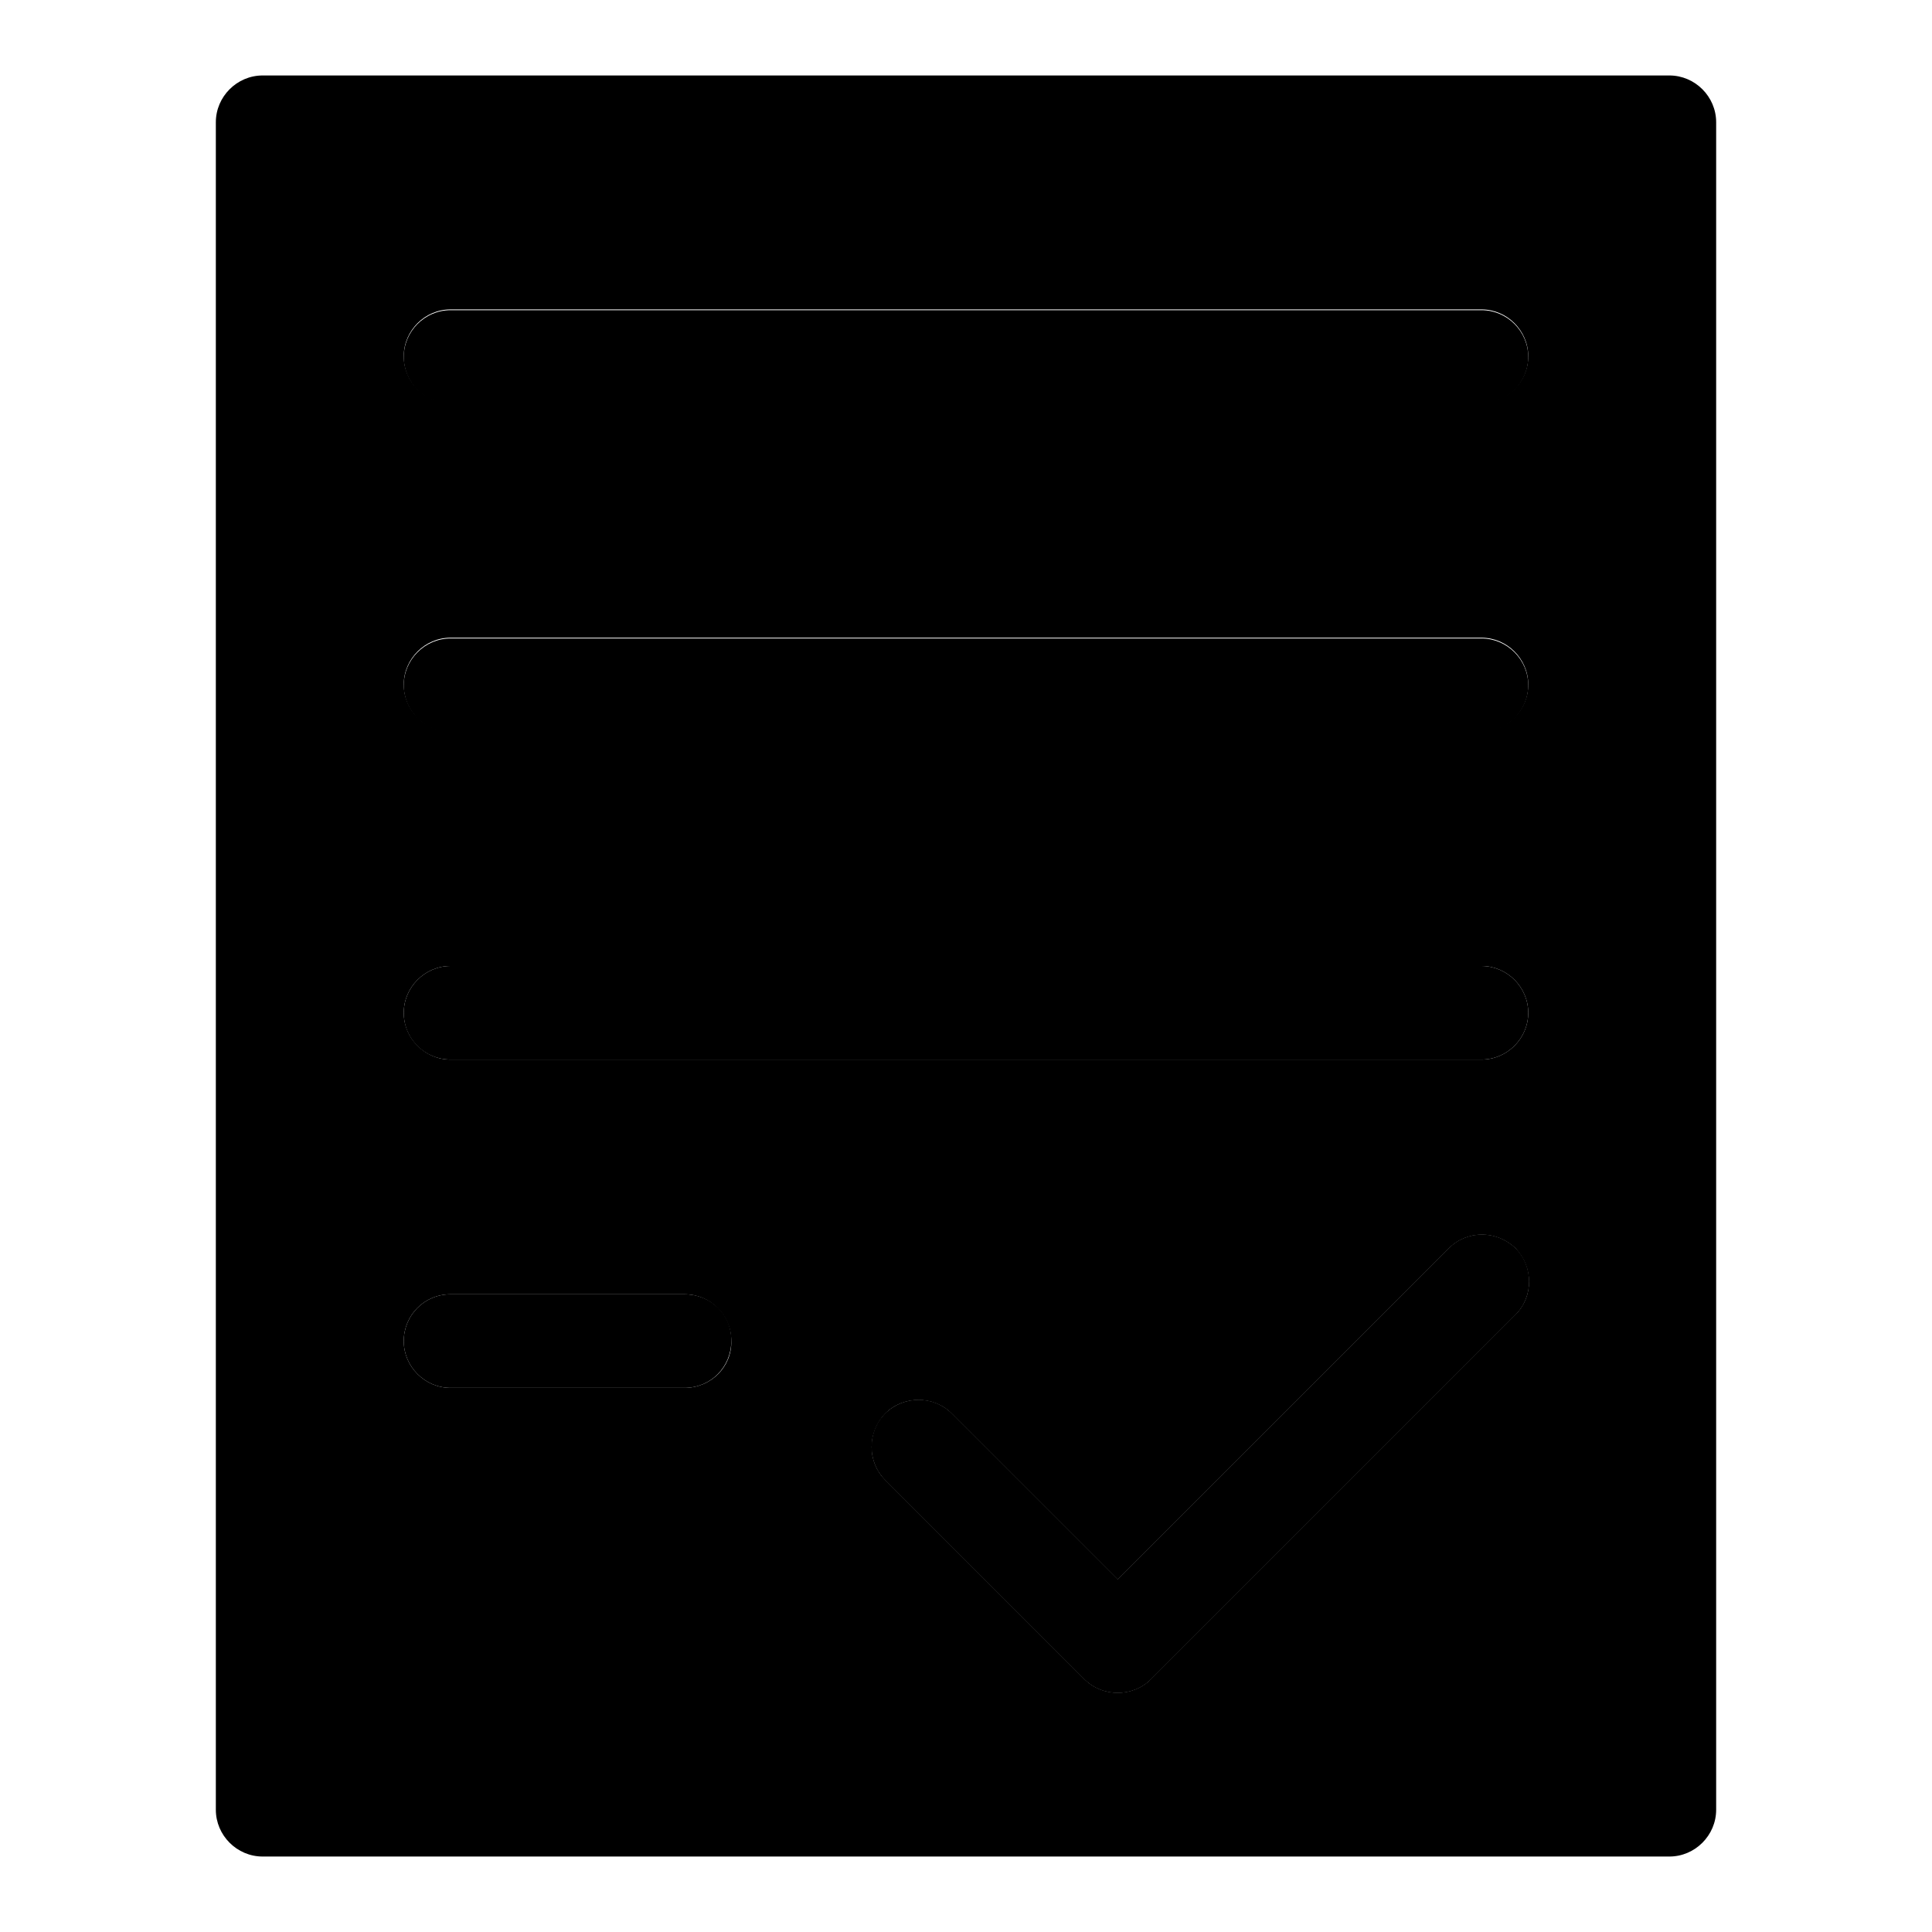 <?xml version="1.0" encoding="utf-8"?>
<!-- Svg Vector Icons : http://www.onlinewebfonts.com/icon -->
<!DOCTYPE svg PUBLIC "-//W3C//DTD SVG 1.1//EN" "http://www.w3.org/Graphics/SVG/1.1/DTD/svg11.dtd">
<svg version="1.1" xmlns="http://www.w3.org/2000/svg" xmlns:xlink="http://www.w3.org/1999/xlink" x="0px" y="0px" viewBox="0 0 256 256" enable-background="new 0 0 256 256" xml:space="preserve">
<g><g><path fill="#000000" d="M192,165.4l-43.9,43.9l-22-22c-2.4-2.4-6.4-2.4-8.8,0c-2.4,2.4-2.4,6.4,0,8.8l26.4,26.4c1.2,1.2,2.8,1.8,4.4,1.8c1.6,0,3.2-0.6,4.4-1.8l48.3-48.3c2.4-2.4,2.4-6.4,0-8.8C198.3,163,194.4,163,192,165.4z"/><path fill="#000000" d="M59.7,140.4h136.6c3.4,0,6.2-2.8,6.2-6.2c0-3.4-2.8-6.2-6.2-6.2H59.7c-3.4,0-6.2,2.8-6.2,6.2C53.5,137.7,56.3,140.4,59.7,140.4z"/><path fill="#000000" d="M59.7,97h136.6c3.4,0,6.2-2.8,6.2-6.2c0-3.4-2.8-6.2-6.2-6.2H59.7c-3.4,0-6.2,2.8-6.2,6.2C53.5,94.2,56.3,97,59.7,97z"/><path fill="#000000" d="M90.7,171.5h-31c-3.5,0-6.2,2.8-6.2,6.2c0,3.4,2.8,6.2,6.2,6.2h31c3.5,0,6.2-2.8,6.2-6.2C97,174.2,94.2,171.5,90.7,171.5z"/><path fill="#000000" d="M59.7,53.5h136.6c3.4,0,6.2-2.8,6.2-6.2c0-3.4-2.8-6.2-6.2-6.2H59.7c-3.4,0-6.2,2.8-6.2,6.2C53.5,50.7,56.3,53.5,59.7,53.5z"/><path fill="#000000" d="M192,165.4l-43.9,43.9l-22-22c-2.4-2.4-6.3-2.4-8.8,0c-2.4,2.4-2.4,6.4,0,8.8l26.4,26.4c1.2,1.2,2.8,1.8,4.4,1.8c1.6,0,3.2-0.6,4.4-1.8l48.3-48.3c2.4-2.4,2.4-6.4,0-8.8C198.3,163,194.4,163,192,165.4z"/><path fill="#000000" d="M221.2,10H34.8c-3.4,0-6.2,2.8-6.2,6.2v223.6c0,3.4,2.8,6.2,6.2,6.2h186.4c3.4,0,6.2-2.8,6.2-6.2V16.2C227.4,12.8,224.6,10,221.2,10z M59.7,41h136.6c3.4,0,6.2,2.8,6.2,6.2c0,3.4-2.8,6.2-6.2,6.2H59.7c-3.4,0-6.2-2.8-6.2-6.2C53.5,43.8,56.3,41,59.7,41z M59.7,84.5h136.6c3.4,0,6.2,2.8,6.2,6.2c0,3.4-2.8,6.2-6.2,6.2H59.7c-3.4,0-6.2-2.8-6.2-6.2C53.5,87.3,56.3,84.5,59.7,84.5z M59.7,128h136.6c3.4,0,6.2,2.8,6.2,6.2c0,3.4-2.8,6.2-6.2,6.2H59.7c-3.4,0-6.2-2.8-6.2-6.2C53.5,130.8,56.3,128,59.7,128z M90.7,183.9h-31c-3.4,0-6.2-2.8-6.2-6.2c0-3.4,2.7-6.2,6.2-6.2h31c3.4,0,6.2,2.7,6.2,6.2C97,181.1,94.2,183.9,90.7,183.9z M200.8,174.2l-48.3,48.3c-1.2,1.2-2.8,1.8-4.4,1.8c-1.6,0-3.2-0.6-4.4-1.8l-26.4-26.4c-2.4-2.4-2.4-6.3,0-8.8c2.4-2.4,6.4-2.4,8.8,0l22,22l43.9-43.9c2.4-2.4,6.3-2.4,8.8,0C203.2,167.9,203.2,171.8,200.8,174.2z"/></g></g>
</svg>